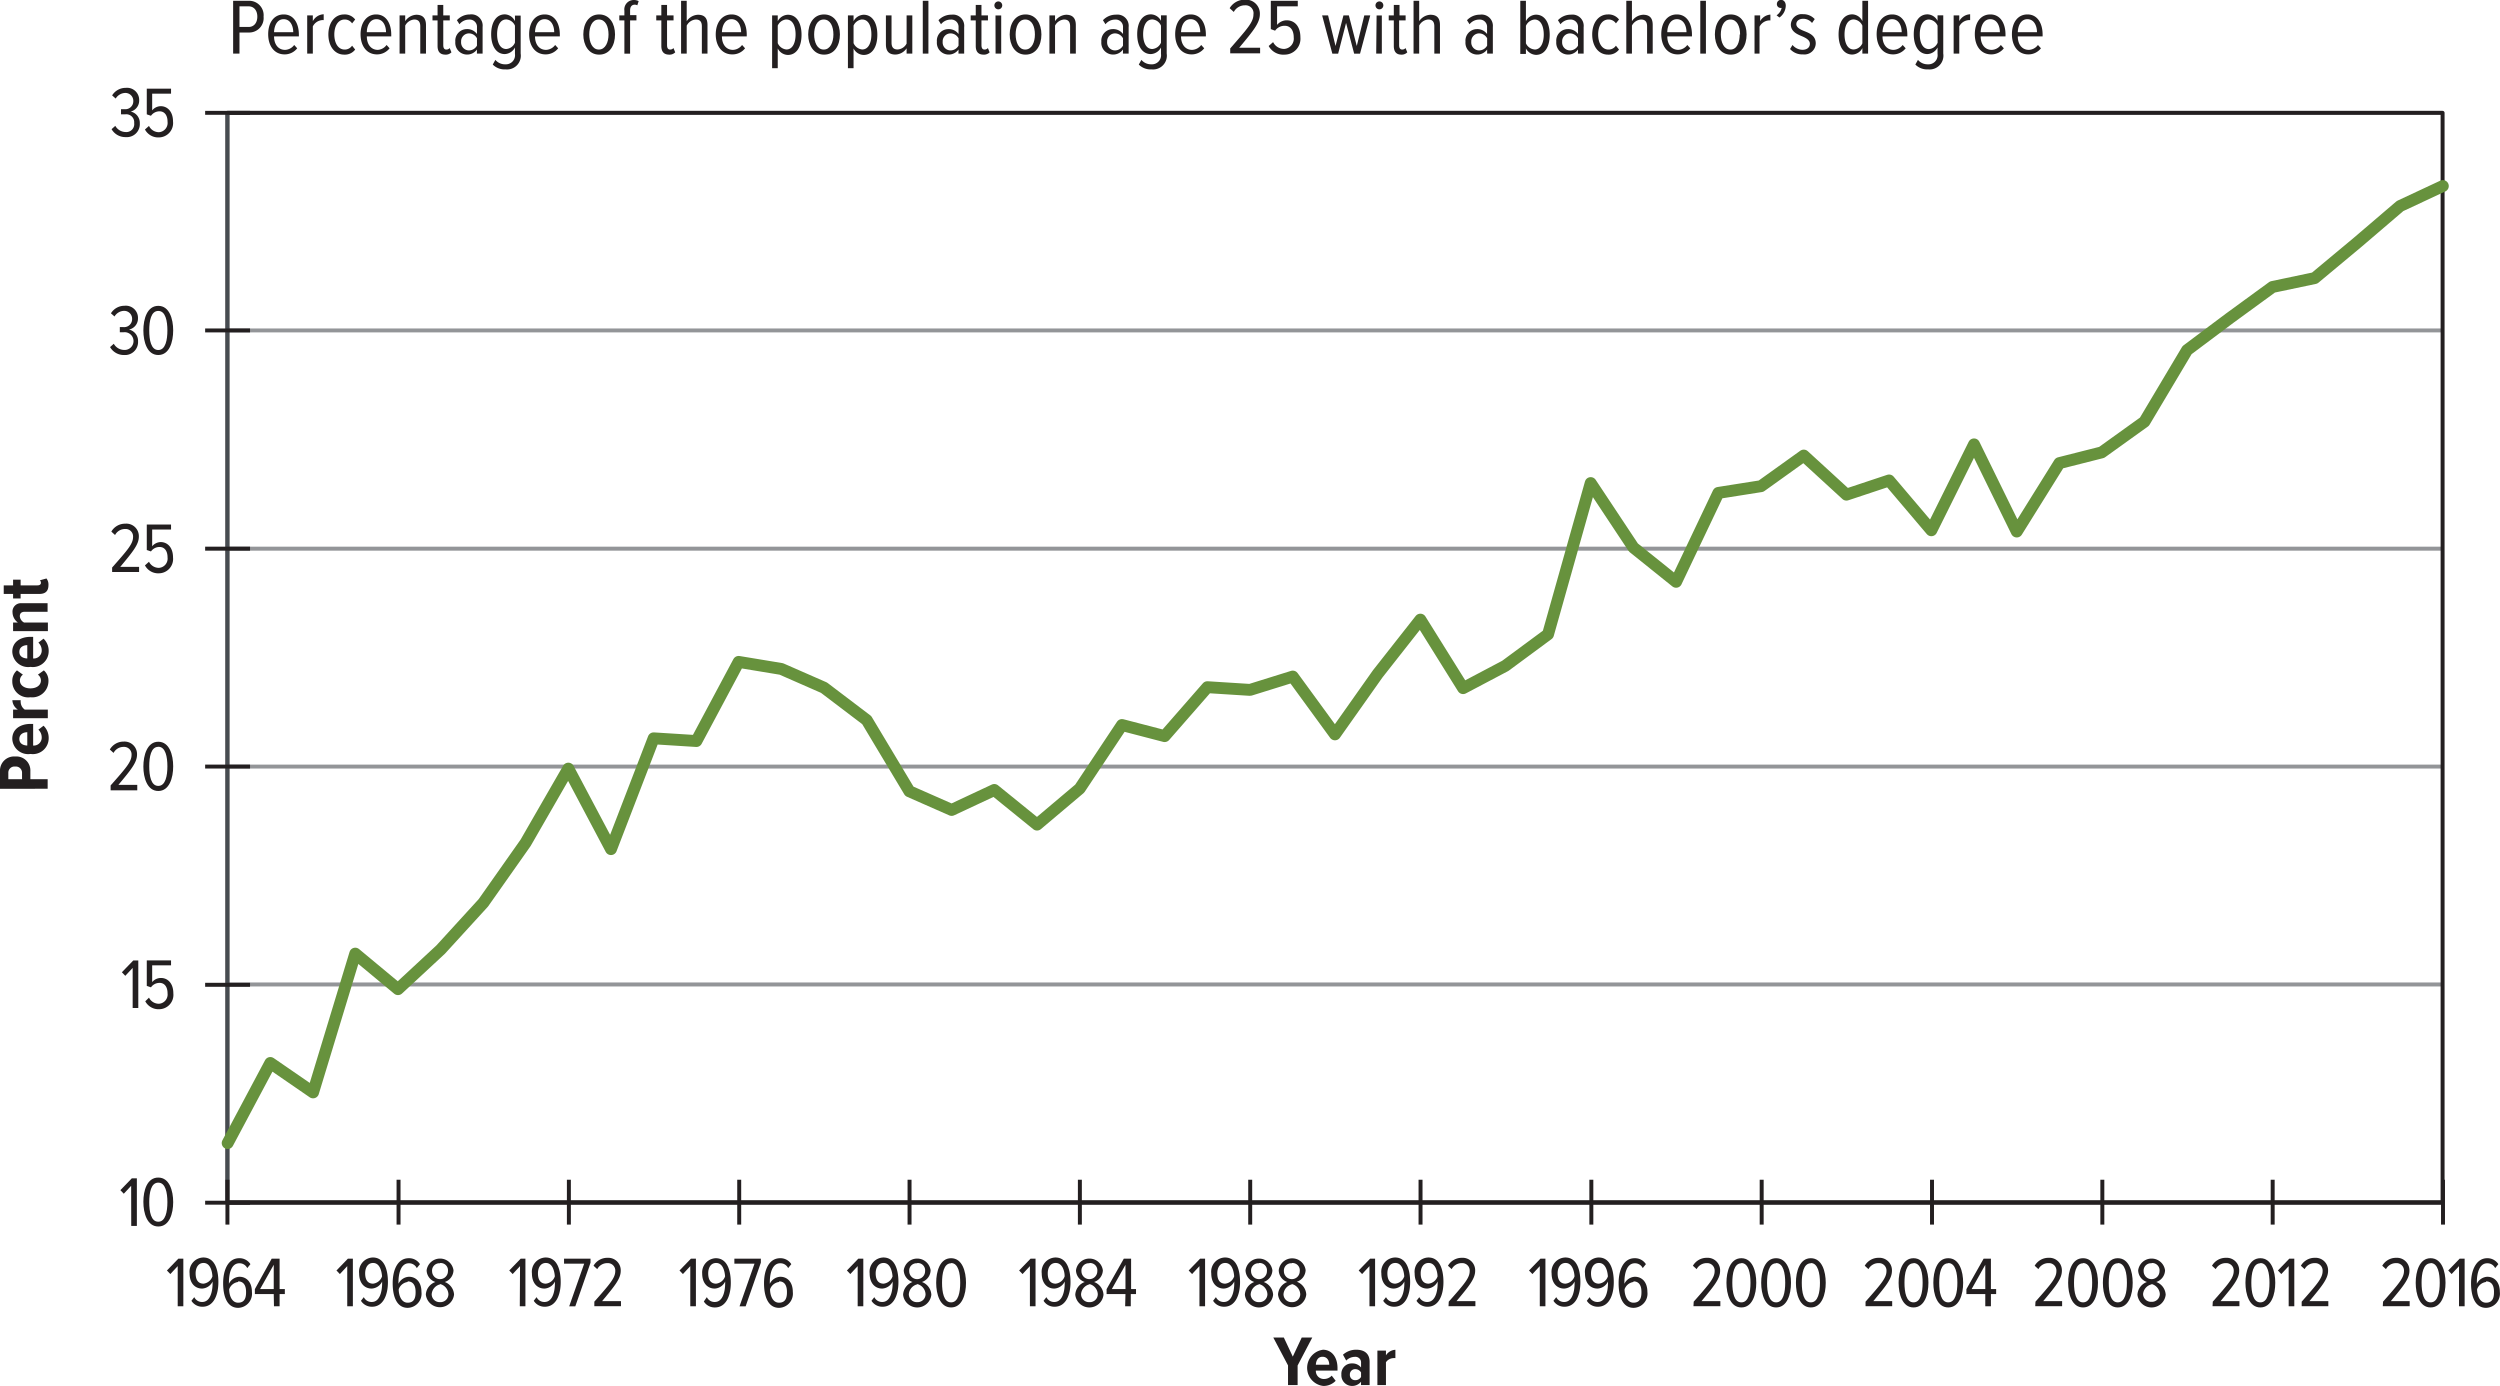 <svg id="Layer_1" data-name="Layer 1" xmlns="http://www.w3.org/2000/svg" viewBox="0 0 315.27 174.78"><defs><style>.cls-1,.cls-2,.cls-3,.cls-4{fill:none;stroke-linejoin:round;}.cls-1{stroke:#939598;}.cls-1,.cls-2{stroke-width:0.5px;}.cls-2{stroke:#231f20;}.cls-3{stroke:#474c51;stroke-width:0.45px;}.cls-4{stroke:#67923d;stroke-linecap:round;stroke-width:1.5px;}.cls-5{fill:#231f20;}</style></defs><title>CFUE_Economic-Impact_Figure-1</title><path class="cls-1" d="M34.42,153H313.77M34.42,125.48H313.77M34.42,98H313.77M34.42,70.52H313.77M34.42,43H313.77M34.42,15.56H313.77" transform="translate(-5.74 -1.33)"/><polygon class="cls-2" points="28.68 14.23 308.03 14.23 308.03 151.64 28.68 151.64 28.68 14.23 28.68 14.23"/><line class="cls-3" x1="28.68" y1="151.64" x2="28.68" y2="14.23"/><path class="cls-2" d="M31.61,153h5.66m-5.66-27.48h5.66M31.61,98h5.66M31.61,70.52h5.66M31.61,43h5.66M31.61,15.56h5.66" transform="translate(-5.74 -1.33)"/><line class="cls-2" x1="28.68" y1="151.64" x2="308.03" y2="151.64"/><path class="cls-2" d="M34.42,150.1v5.66M56,150.1v5.66m21.48-5.66v5.66m21.48-5.66v5.66m21.48-5.66v5.66m21.48-5.66v5.66m21.48-5.66v5.66m21.48-5.66v5.66m21.54-5.66v5.66m21.48-5.66v5.66m21.48-5.66v5.66m21.48-5.66v5.66m21.48-5.66v5.66m21.48-5.66v5.66" transform="translate(-5.74 -1.33)"/><polyline class="cls-4" points="28.71 144.15 34.09 134.05 39.48 137.76 44.8 120.26 50.19 124.74 55.57 119.75 60.95 113.86 66.28 106.29 71.67 96.93 77.05 107.08 82.43 93.11 87.82 93.45 93.15 83.47 98.53 84.36 103.91 86.72 109.3 90.81 114.68 99.79 120.01 102.14 125.39 99.62 130.78 103.99 136.16 99.45 141.49 91.43 146.87 92.83 152.26 86.66 157.64 87 163.03 85.32 168.35 92.61 173.74 84.98 179.12 78.14 184.51 86.78 189.83 83.97 195.22 79.99 200.6 60.92 205.99 69.05 211.37 73.37 216.7 62.16 222.08 61.31 227.47 57.45 232.85 62.38 238.23 60.59 243.56 66.87 248.94 56.04 254.33 67.03 259.71 58.4 265.04 57.05 270.43 53.18 275.81 44.15 281.19 40.12 286.58 36.19 291.9 35.07 297.29 30.58 302.67 25.98 308.06 23.46"/><path class="cls-5" d="M22.28,150.87l-.93,1-.43-.45,1.44-1.49H23v6h-.71Z" transform="translate(-5.74 -1.33)"/><path class="cls-5" d="M25.7,149.83c1.4,0,1.88,1.65,1.88,3.1S27.1,156,25.7,156s-1.88-1.67-1.88-3.11S24.29,149.83,25.7,149.83Zm0,.64c-.92,0-1.14,1.27-1.14,2.46s.22,2.47,1.14,2.47,1.15-1.29,1.15-2.47S26.62,150.47,25.7,150.47Z" transform="translate(-5.74 -1.33)"/><path class="cls-5" d="M22.47,123.39l-.93,1-.43-.45,1.44-1.49h.63v6h-.71Z" transform="translate(-5.74 -1.33)"/><path class="cls-5" d="M24.53,127.14a1.38,1.38,0,0,0,1.27.77,1.17,1.17,0,0,0,1.07-1.31c0-.85-.41-1.32-1-1.32a1.31,1.31,0,0,0-1.09.56l-.53-.18v-3.22h3.06v.63H24.93v2.11a1.43,1.43,0,0,1,1.11-.52c.86,0,1.56.68,1.56,1.94a1.81,1.81,0,0,1-1.78,2,1.89,1.89,0,0,1-1.76-1Z" transform="translate(-5.74 -1.33)"/><path class="cls-5" d="M19.69,100.38c2-2.26,2.64-3,2.64-3.86a.94.94,0,0,0-1-1,1.42,1.42,0,0,0-1.27.76l-.47-.43a2,2,0,0,1,1.75-1,1.58,1.58,0,0,1,1.68,1.64c0,1-.76,1.91-2.35,3.82h2.38V101H19.69Z" transform="translate(-5.74 -1.33)"/><path class="cls-5" d="M25.7,94.87c1.4,0,1.88,1.65,1.88,3.1s-.48,3.11-1.88,3.11S23.82,99.4,23.82,98,24.29,94.87,25.7,94.87Zm0,.64c-.92,0-1.14,1.27-1.14,2.46s.22,2.47,1.14,2.47,1.15-1.29,1.15-2.47S26.62,95.5,25.7,95.5Z" transform="translate(-5.74 -1.33)"/><path class="cls-5" d="M19.88,72.9c2-2.26,2.64-3,2.64-3.86a.94.94,0,0,0-1-1,1.42,1.42,0,0,0-1.27.76l-.47-.43a2,2,0,0,1,1.75-1A1.58,1.58,0,0,1,23.25,69c0,1-.76,1.91-2.35,3.82h2.38v.64H19.88Z" transform="translate(-5.74 -1.33)"/><path class="cls-5" d="M24.53,72.17a1.38,1.38,0,0,0,1.27.77,1.17,1.17,0,0,0,1.07-1.31c0-.86-.41-1.32-1-1.32a1.31,1.31,0,0,0-1.09.56l-.53-.18V67.48h3.06v.63H24.93v2.11A1.43,1.43,0,0,1,26,69.69c.86,0,1.56.68,1.56,1.94a1.81,1.81,0,0,1-1.78,2,1.89,1.89,0,0,1-1.76-1Z" transform="translate(-5.74 -1.33)"/><path class="cls-5" d="M20.09,44.68a1.52,1.52,0,0,0,1.29.78,1.12,1.12,0,1,0-.05-2.23h-.48v-.65h.46a1,1,0,0,0,1.09-1,1,1,0,0,0-1-1.05,1.45,1.45,0,0,0-1.22.71l-.45-.4a2,2,0,0,1,1.71-.95,1.53,1.53,0,0,1,1.7,1.59A1.42,1.42,0,0,1,22,42.89a1.46,1.46,0,0,1,1.15,1.49A1.64,1.64,0,0,1,21.4,46.1a2,2,0,0,1-1.78-1Z" transform="translate(-5.74 -1.33)"/><path class="cls-5" d="M25.7,39.9c1.4,0,1.88,1.65,1.88,3.1S27.1,46.1,25.7,46.1,23.82,44.44,23.82,43,24.29,39.9,25.7,39.9Zm0,.64c-.92,0-1.14,1.27-1.14,2.46s.22,2.47,1.14,2.47,1.15-1.29,1.15-2.47S26.62,40.54,25.7,40.54Z" transform="translate(-5.74 -1.33)"/><path class="cls-5" d="M20.28,17.2a1.52,1.52,0,0,0,1.29.78,1,1,0,0,0,1.09-1.14,1,1,0,0,0-1.14-1.09H21v-.65h.46a1,1,0,0,0,1.09-1,1,1,0,0,0-1-1.05,1.45,1.45,0,0,0-1.22.71l-.45-.4a2,2,0,0,1,1.71-.95A1.53,1.53,0,0,1,23.29,14a1.42,1.42,0,0,1-1.07,1.4,1.46,1.46,0,0,1,1.15,1.49,1.64,1.64,0,0,1-1.78,1.73,2,2,0,0,1-1.78-1Z" transform="translate(-5.74 -1.33)"/><path class="cls-5" d="M24.53,17.21A1.38,1.38,0,0,0,25.8,18a1.17,1.17,0,0,0,1.07-1.31c0-.86-.41-1.32-1-1.32a1.31,1.31,0,0,0-1.09.56l-.53-.18V12.51h3.06v.63H24.93v2.11A1.43,1.43,0,0,1,26,14.72c.86,0,1.56.68,1.56,1.94a1.81,1.81,0,0,1-1.78,2,1.89,1.89,0,0,1-1.76-1Z" transform="translate(-5.74 -1.33)"/><path class="cls-5" d="M28.15,161l-.93,1-.43-.45,1.44-1.49h.63v6h-.71Z" transform="translate(-5.74 -1.33)"/><path class="cls-5" d="M30.24,164.91a1.07,1.07,0,0,0,1,.61c1,0,1.31-1.27,1.31-2.39v-.19a1.55,1.55,0,0,1-1.32.89c-.87,0-1.58-.64-1.58-1.92a1.79,1.79,0,0,1,1.73-2c1.43,0,1.9,1.5,1.9,3.11s-.59,3.1-2,3.1a1.61,1.61,0,0,1-1.4-.75Zm1.17-4.31c-.72,0-1,.68-1,1.3,0,1,.46,1.31,1,1.31a1.36,1.36,0,0,0,1.12-.92C32.49,161.62,32.25,160.6,31.41,160.6Z" transform="translate(-5.74 -1.33)"/><path class="cls-5" d="M35.92,160a1.62,1.62,0,0,1,1.4.75l-.4.5a1.07,1.07,0,0,0-1-.61c-1,0-1.31,1.26-1.31,2.4a1.17,1.17,0,0,0,0,.18,1.56,1.56,0,0,1,1.32-.88c.87,0,1.58.64,1.58,1.92a1.79,1.79,0,0,1-1.73,2c-1.43,0-1.9-1.5-1.9-3.11S34.47,160,35.92,160Zm-.15,3a1.38,1.38,0,0,0-1.13.92c0,.67.28,1.69,1.13,1.69s1-.67,1-1.3C36.79,163.28,36.33,162.92,35.77,162.92Z" transform="translate(-5.74 -1.33)"/><path class="cls-5" d="M40.26,164.52H37.88v-.62L40,160.06H41v3.83h.66v.63H41v1.54h-.71Zm-1.72-.63h1.72v-3.06Z" transform="translate(-5.74 -1.33)"/><path class="cls-5" d="M49.53,161l-.93,1-.43-.45,1.44-1.49h.63v6h-.71Z" transform="translate(-5.74 -1.33)"/><path class="cls-5" d="M51.62,164.91a1.07,1.07,0,0,0,1,.61c1,0,1.31-1.27,1.31-2.39v-.19a1.55,1.55,0,0,1-1.32.89c-.87,0-1.58-.64-1.58-1.92a1.79,1.79,0,0,1,1.73-2c1.43,0,1.9,1.5,1.9,3.11s-.59,3.1-2,3.1a1.61,1.61,0,0,1-1.4-.75Zm1.17-4.31c-.72,0-1,.68-1,1.3,0,1,.46,1.31,1,1.31a1.36,1.36,0,0,0,1.13-.92C53.87,161.62,53.63,160.6,52.79,160.6Z" transform="translate(-5.74 -1.33)"/><path class="cls-5" d="M57.3,160a1.62,1.62,0,0,1,1.4.75l-.4.5a1.07,1.07,0,0,0-1-.61c-1,0-1.31,1.26-1.31,2.4a1.17,1.17,0,0,0,0,.18,1.56,1.56,0,0,1,1.32-.88c.87,0,1.58.64,1.58,1.92a1.79,1.79,0,0,1-1.73,2c-1.43,0-1.9-1.5-1.9-3.11S55.85,160,57.3,160Zm-.15,3a1.38,1.38,0,0,0-1.13.92c0,.67.28,1.69,1.13,1.69s1-.67,1-1.3C58.17,163.28,57.71,162.92,57.15,162.92Z" transform="translate(-5.74 -1.33)"/><path class="cls-5" d="M60.65,163a1.59,1.59,0,0,1-1.11-1.47,1.71,1.71,0,0,1,3.39,0A1.6,1.6,0,0,1,61.83,163,1.8,1.8,0,0,1,63,164.58a1.79,1.79,0,0,1-3.56,0A1.8,1.8,0,0,1,60.65,163Zm.58.3a1.38,1.38,0,0,0-1.05,1.24,1,1,0,0,0,1.05,1,1,1,0,0,0,1.06-1A1.38,1.38,0,0,0,61.24,163.26Zm0-2.66a.92.92,0,0,0-1,1,1,1,0,1,0,2,0A.92.92,0,0,0,61.24,160.61Z" transform="translate(-5.74 -1.33)"/><path class="cls-5" d="M71.32,161l-.93,1-.43-.45,1.44-1.49H72v6h-.71Z" transform="translate(-5.74 -1.33)"/><path class="cls-5" d="M73.41,164.91a1.07,1.07,0,0,0,1,.61c1,0,1.31-1.27,1.31-2.39v-.19a1.55,1.55,0,0,1-1.32.89c-.87,0-1.58-.64-1.58-1.92a1.79,1.79,0,0,1,1.73-2c1.43,0,1.9,1.5,1.9,3.11s-.59,3.1-2,3.1a1.61,1.61,0,0,1-1.4-.75Zm1.17-4.31c-.72,0-1,.68-1,1.3,0,1,.46,1.31,1,1.31a1.36,1.36,0,0,0,1.13-.92C75.66,161.62,75.42,160.6,74.58,160.6Z" transform="translate(-5.74 -1.33)"/><path class="cls-5" d="M79.41,160.69H76.87v-.63h3.34v.5l-1.92,5.51h-.77Z" transform="translate(-5.74 -1.33)"/><path class="cls-5" d="M80.69,165.48c2-2.26,2.64-3,2.64-3.86a.94.94,0,0,0-1-1,1.42,1.42,0,0,0-1.27.76l-.47-.43a2,2,0,0,1,1.75-1,1.58,1.58,0,0,1,1.68,1.64c0,1-.76,1.91-2.35,3.82h2.38v.64H80.69Z" transform="translate(-5.74 -1.33)"/><path class="cls-5" d="M92.79,161l-.93,1-.43-.45,1.44-1.49h.63v6h-.71Z" transform="translate(-5.74 -1.33)"/><path class="cls-5" d="M94.88,164.91a1.07,1.07,0,0,0,1,.61c1,0,1.31-1.27,1.31-2.39v-.19a1.55,1.55,0,0,1-1.32.89c-.87,0-1.58-.64-1.58-1.92A1.79,1.79,0,0,1,96,160c1.43,0,1.9,1.5,1.9,3.11s-.59,3.1-2,3.1a1.61,1.61,0,0,1-1.4-.75Zm1.17-4.31c-.72,0-1,.68-1,1.3,0,1,.46,1.31,1,1.31a1.36,1.36,0,0,0,1.13-.92C97.13,161.62,96.9,160.6,96.05,160.6Z" transform="translate(-5.74 -1.33)"/><path class="cls-5" d="M100.89,160.69H98.35v-.63h3.34v.5l-1.92,5.51H99Z" transform="translate(-5.74 -1.33)"/><path class="cls-5" d="M104.13,160a1.62,1.62,0,0,1,1.4.75l-.4.5a1.07,1.07,0,0,0-1-.61c-1,0-1.31,1.26-1.31,2.4a1.17,1.17,0,0,0,0,.18,1.56,1.56,0,0,1,1.32-.88c.87,0,1.58.64,1.58,1.92a1.79,1.79,0,0,1-1.73,2c-1.43,0-1.9-1.5-1.9-3.11S102.68,160,104.13,160Zm-.15,3a1.38,1.38,0,0,0-1.13.92c0,.67.28,1.69,1.13,1.69s1-.67,1-1.3C105,163.28,104.55,162.92,104,162.92Z" transform="translate(-5.74 -1.33)"/><path class="cls-5" d="M113.9,161l-.93,1-.43-.45,1.44-1.49h.63v6h-.71Z" transform="translate(-5.74 -1.33)"/><path class="cls-5" d="M116,164.91a1.07,1.07,0,0,0,1,.61c1,0,1.31-1.27,1.31-2.39v-.19a1.55,1.55,0,0,1-1.32.89c-.87,0-1.58-.64-1.58-1.92a1.79,1.79,0,0,1,1.73-2c1.43,0,1.9,1.5,1.9,3.11s-.59,3.1-2,3.1a1.61,1.61,0,0,1-1.4-.75Zm1.17-4.31c-.72,0-1,.68-1,1.3,0,1,.46,1.31,1,1.31a1.36,1.36,0,0,0,1.13-.92C118.24,161.62,118,160.6,117.16,160.6Z" transform="translate(-5.74 -1.33)"/><path class="cls-5" d="M120.82,163a1.59,1.59,0,0,1-1.11-1.47,1.71,1.71,0,0,1,3.39,0A1.6,1.6,0,0,1,122,163a1.8,1.8,0,0,1,1.19,1.61,1.79,1.79,0,0,1-3.56,0A1.8,1.8,0,0,1,120.82,163Zm.58.3a1.38,1.38,0,0,0-1.05,1.24,1,1,0,0,0,1.05,1,1,1,0,0,0,1.06-1A1.38,1.38,0,0,0,121.41,163.26Zm0-2.66a.92.92,0,0,0-1,1,1,1,0,1,0,2,0A.92.92,0,0,0,121.41,160.61Z" transform="translate(-5.74 -1.33)"/><path class="cls-5" d="M125.68,160c1.4,0,1.88,1.65,1.88,3.1s-.48,3.11-1.88,3.11-1.88-1.67-1.88-3.11S124.27,160,125.68,160Zm0,.64c-.92,0-1.14,1.27-1.14,2.46s.22,2.47,1.14,2.47,1.15-1.29,1.15-2.47S126.6,160.61,125.68,160.61Z" transform="translate(-5.74 -1.33)"/><path class="cls-5" d="M135.62,161l-.93,1-.43-.45,1.44-1.49h.63v6h-.71Z" transform="translate(-5.74 -1.33)"/><path class="cls-5" d="M137.7,164.91a1.07,1.07,0,0,0,1,.61c1,0,1.31-1.27,1.31-2.39v-.19a1.55,1.55,0,0,1-1.32.89c-.87,0-1.58-.64-1.58-1.92a1.79,1.79,0,0,1,1.73-2c1.43,0,1.9,1.5,1.9,3.11s-.59,3.1-2,3.1a1.61,1.61,0,0,1-1.4-.75Zm1.17-4.31c-.72,0-1,.68-1,1.3,0,1,.46,1.31,1,1.31a1.36,1.36,0,0,0,1.13-.92C140,161.62,139.72,160.6,138.87,160.6Z" transform="translate(-5.74 -1.33)"/><path class="cls-5" d="M142.54,163a1.59,1.59,0,0,1-1.11-1.47,1.71,1.71,0,0,1,3.39,0,1.6,1.6,0,0,1-1.11,1.47,1.8,1.8,0,0,1,1.19,1.61,1.79,1.79,0,0,1-3.56,0A1.8,1.8,0,0,1,142.54,163Zm.58.3a1.38,1.38,0,0,0-1.05,1.24,1,1,0,0,0,1.05,1,1,1,0,0,0,1.06-1A1.38,1.38,0,0,0,143.12,163.26Zm0-2.66a.92.92,0,0,0-1,1,1,1,0,1,0,2,0A.92.92,0,0,0,143.12,160.61Z" transform="translate(-5.74 -1.33)"/><path class="cls-5" d="M147.67,164.52h-2.38v-.62l2.17-3.84h.92v3.83H149v.63h-.66v1.54h-.71Zm-1.72-.63h1.72v-3.06Z" transform="translate(-5.74 -1.33)"/><path class="cls-5" d="M157,161l-.93,1-.43-.45,1.44-1.49h.63v6H157Z" transform="translate(-5.74 -1.33)"/><path class="cls-5" d="M159.08,164.91a1.07,1.07,0,0,0,1,.61c1,0,1.31-1.27,1.31-2.39v-.19a1.55,1.55,0,0,1-1.32.89c-.87,0-1.58-.64-1.58-1.92a1.79,1.79,0,0,1,1.73-2c1.43,0,1.9,1.5,1.9,3.11s-.59,3.1-2,3.1a1.61,1.61,0,0,1-1.4-.75Zm1.17-4.31c-.72,0-1,.68-1,1.3,0,1,.46,1.31,1,1.31a1.36,1.36,0,0,0,1.13-.92C161.33,161.62,161.1,160.6,160.25,160.6Z" transform="translate(-5.74 -1.33)"/><path class="cls-5" d="M163.92,163a1.59,1.59,0,0,1-1.11-1.47,1.71,1.71,0,0,1,3.39,0A1.6,1.6,0,0,1,165.1,163a1.8,1.8,0,0,1,1.19,1.61,1.79,1.79,0,0,1-3.56,0A1.8,1.8,0,0,1,163.92,163Zm.59.3a1.38,1.38,0,0,0-1.05,1.24,1,1,0,0,0,1.05,1,1,1,0,0,0,1.06-1A1.38,1.38,0,0,0,164.5,163.26Zm0-2.66a.92.92,0,0,0-1,1,1,1,0,1,0,2,0A.92.92,0,0,0,164.5,160.61Z" transform="translate(-5.74 -1.33)"/><path class="cls-5" d="M168.07,163A1.59,1.59,0,0,1,167,161.5a1.71,1.71,0,0,1,3.39,0,1.6,1.6,0,0,1-1.11,1.47,1.8,1.8,0,0,1,1.19,1.61,1.79,1.79,0,0,1-3.56,0A1.8,1.8,0,0,1,168.07,163Zm.58.3a1.38,1.38,0,0,0-1.05,1.24,1,1,0,0,0,1.05,1,1,1,0,0,0,1.06-1A1.38,1.38,0,0,0,168.65,163.26Zm0-2.66a.92.92,0,0,0-1,1,1,1,0,1,0,2,0A.92.92,0,0,0,168.65,160.61Z" transform="translate(-5.74 -1.33)"/><path class="cls-5" d="M178.44,161l-.93,1-.43-.45,1.44-1.49h.63v6h-.71Z" transform="translate(-5.74 -1.33)"/><path class="cls-5" d="M180.53,164.91a1.07,1.07,0,0,0,1,.61c1,0,1.31-1.27,1.31-2.39v-.19a1.55,1.55,0,0,1-1.32.89c-.87,0-1.58-.64-1.58-1.92a1.79,1.79,0,0,1,1.73-2c1.43,0,1.9,1.5,1.9,3.11s-.58,3.1-2,3.1a1.61,1.61,0,0,1-1.4-.75Zm1.17-4.31c-.72,0-1,.68-1,1.3,0,1,.46,1.31,1,1.31a1.36,1.36,0,0,0,1.13-.92C182.78,161.62,182.55,160.6,181.7,160.6Z" transform="translate(-5.74 -1.33)"/><path class="cls-5" d="M184.73,164.91a1.07,1.07,0,0,0,1,.61c1,0,1.31-1.27,1.31-2.39v-.19a1.55,1.55,0,0,1-1.32.89c-.87,0-1.58-.64-1.58-1.92a1.79,1.79,0,0,1,1.73-2c1.43,0,1.9,1.5,1.9,3.11s-.58,3.1-2,3.1a1.61,1.61,0,0,1-1.4-.75Zm1.17-4.31c-.72,0-1,.68-1,1.3,0,1,.46,1.31,1,1.31a1.36,1.36,0,0,0,1.13-.92C187,161.62,186.75,160.6,185.9,160.6Z" transform="translate(-5.74 -1.33)"/><path class="cls-5" d="M188.44,165.48c2-2.26,2.64-3,2.64-3.86a.94.94,0,0,0-1-1,1.42,1.42,0,0,0-1.27.76l-.47-.43a2,2,0,0,1,1.75-1,1.58,1.58,0,0,1,1.68,1.64c0,1-.76,1.91-2.35,3.82h2.38v.64h-3.39Z" transform="translate(-5.74 -1.33)"/><path class="cls-5" d="M199.92,161l-.93,1-.43-.45,1.44-1.49h.63v6h-.71Z" transform="translate(-5.74 -1.33)"/><path class="cls-5" d="M202,164.91a1.07,1.07,0,0,0,1,.61c1,0,1.31-1.27,1.31-2.39v-.19a1.55,1.55,0,0,1-1.32.89c-.87,0-1.58-.64-1.58-1.92a1.79,1.79,0,0,1,1.73-2c1.43,0,1.9,1.5,1.9,3.11s-.58,3.1-2,3.1a1.61,1.61,0,0,1-1.4-.75Zm1.17-4.31c-.72,0-1,.68-1,1.3,0,1,.46,1.31,1,1.31a1.36,1.36,0,0,0,1.13-.92C204.26,161.62,204,160.6,203.18,160.6Z" transform="translate(-5.74 -1.33)"/><path class="cls-5" d="M206.21,164.91a1.07,1.07,0,0,0,1,.61c1,0,1.31-1.27,1.31-2.39v-.19a1.55,1.55,0,0,1-1.32.89c-.87,0-1.58-.64-1.58-1.92a1.79,1.79,0,0,1,1.73-2c1.43,0,1.9,1.5,1.9,3.11s-.58,3.1-2,3.1a1.61,1.61,0,0,1-1.4-.75Zm1.17-4.31c-.72,0-1,.68-1,1.3,0,1,.46,1.31,1,1.31a1.36,1.36,0,0,0,1.13-.92C208.46,161.62,208.22,160.6,207.38,160.6Z" transform="translate(-5.74 -1.33)"/><path class="cls-5" d="M211.89,160a1.63,1.63,0,0,1,1.41.75l-.4.5a1.07,1.07,0,0,0-1-.61c-1,0-1.31,1.26-1.31,2.4a1.17,1.17,0,0,0,0,.18,1.56,1.56,0,0,1,1.32-.88c.87,0,1.58.64,1.58,1.92a1.79,1.79,0,0,1-1.73,2c-1.43,0-1.9-1.5-1.9-3.11S210.44,160,211.89,160Zm-.15,3a1.39,1.39,0,0,0-1.13.92c0,.67.28,1.69,1.13,1.69s1-.67,1-1.3C212.76,163.28,212.3,162.92,211.73,162.92Z" transform="translate(-5.74 -1.33)"/><path class="cls-5" d="M219.33,165.48c2-2.26,2.64-3,2.64-3.86a.94.94,0,0,0-1-1,1.42,1.42,0,0,0-1.27.76l-.47-.43a2,2,0,0,1,1.75-1,1.58,1.58,0,0,1,1.68,1.64c0,1-.76,1.91-2.35,3.82h2.38v.64h-3.39Z" transform="translate(-5.74 -1.33)"/><path class="cls-5" d="M225.34,160c1.4,0,1.88,1.65,1.88,3.1s-.48,3.11-1.88,3.11-1.88-1.67-1.88-3.11S223.93,160,225.34,160Zm0,.64c-.92,0-1.14,1.27-1.14,2.46s.22,2.47,1.14,2.47,1.15-1.29,1.15-2.47S226.26,160.61,225.34,160.61Z" transform="translate(-5.74 -1.33)"/><path class="cls-5" d="M229.72,160c1.4,0,1.88,1.65,1.88,3.1s-.48,3.11-1.88,3.11-1.88-1.67-1.88-3.11S228.31,160,229.72,160Zm0,.64c-.92,0-1.14,1.27-1.14,2.46s.22,2.47,1.14,2.47,1.15-1.29,1.15-2.47S230.65,160.61,229.72,160.61Z" transform="translate(-5.74 -1.33)"/><path class="cls-5" d="M234.1,160c1.4,0,1.88,1.65,1.88,3.1s-.48,3.11-1.88,3.11-1.88-1.67-1.88-3.11S232.7,160,234.1,160Zm0,.64c-.92,0-1.14,1.27-1.14,2.46s.22,2.47,1.14,2.47,1.15-1.29,1.15-2.47S235,160.61,234.1,160.61Z" transform="translate(-5.74 -1.33)"/><path class="cls-5" d="M241,165.48c2-2.26,2.64-3,2.64-3.86a.94.94,0,0,0-1-1,1.42,1.42,0,0,0-1.27.76l-.47-.43a2,2,0,0,1,1.75-1,1.58,1.58,0,0,1,1.68,1.64c0,1-.76,1.91-2.35,3.82h2.38v.64H241Z" transform="translate(-5.74 -1.33)"/><path class="cls-5" d="M247.05,160c1.4,0,1.88,1.65,1.88,3.1s-.48,3.11-1.88,3.11-1.88-1.67-1.88-3.11S245.65,160,247.05,160Zm0,.64c-.92,0-1.14,1.27-1.14,2.46s.22,2.47,1.14,2.47,1.15-1.29,1.15-2.47S248,160.61,247.05,160.61Z" transform="translate(-5.74 -1.33)"/><path class="cls-5" d="M251.43,160c1.4,0,1.88,1.65,1.88,3.1s-.48,3.11-1.88,3.11-1.88-1.67-1.88-3.11S250,160,251.43,160Zm0,.64c-.92,0-1.14,1.27-1.14,2.46s.22,2.47,1.14,2.47,1.15-1.29,1.15-2.47S252.36,160.61,251.43,160.61Z" transform="translate(-5.74 -1.33)"/><path class="cls-5" d="M256.1,164.52h-2.38v-.62l2.17-3.84h.92v3.83h.66v.63h-.66v1.54h-.71Zm-1.72-.63h1.72v-3.06Z" transform="translate(-5.74 -1.33)"/><path class="cls-5" d="M262.43,165.48c2-2.26,2.64-3,2.64-3.86a.94.94,0,0,0-1-1,1.42,1.42,0,0,0-1.27.76l-.47-.43a2,2,0,0,1,1.75-1,1.58,1.58,0,0,1,1.68,1.64c0,1-.76,1.91-2.35,3.82h2.38v.64h-3.39Z" transform="translate(-5.74 -1.33)"/><path class="cls-5" d="M268.43,160c1.4,0,1.88,1.65,1.88,3.1s-.48,3.11-1.88,3.11-1.88-1.67-1.88-3.11S267,160,268.43,160Zm0,.64c-.92,0-1.14,1.27-1.14,2.46s.22,2.47,1.14,2.47,1.15-1.29,1.15-2.47S269.36,160.61,268.43,160.61Z" transform="translate(-5.74 -1.33)"/><path class="cls-5" d="M272.81,160c1.4,0,1.88,1.65,1.88,3.1s-.48,3.11-1.88,3.11-1.88-1.67-1.88-3.11S271.41,160,272.81,160Zm0,.64c-.92,0-1.14,1.27-1.14,2.46s.22,2.47,1.14,2.47,1.15-1.29,1.15-2.47S273.74,160.61,272.81,160.61Z" transform="translate(-5.74 -1.33)"/><path class="cls-5" d="M276.49,163a1.59,1.59,0,0,1-1.11-1.47,1.71,1.71,0,0,1,3.39,0,1.6,1.6,0,0,1-1.11,1.47,1.8,1.8,0,0,1,1.19,1.61,1.79,1.79,0,0,1-3.56,0A1.8,1.8,0,0,1,276.49,163Zm.58.3A1.38,1.38,0,0,0,276,164.5a1,1,0,0,0,1.05,1,1,1,0,0,0,1.06-1A1.38,1.38,0,0,0,277.08,163.26Zm0-2.66a.92.92,0,0,0-1,1,1,1,0,1,0,2,0A.92.92,0,0,0,277.08,160.61Z" transform="translate(-5.74 -1.33)"/><path class="cls-5" d="M284.79,165.48c2-2.26,2.64-3,2.64-3.86a.94.94,0,0,0-1-1,1.42,1.42,0,0,0-1.27.76l-.47-.43a2,2,0,0,1,1.75-1,1.58,1.58,0,0,1,1.68,1.64c0,1-.76,1.91-2.35,3.82h2.38v.64h-3.39Z" transform="translate(-5.74 -1.33)"/><path class="cls-5" d="M290.79,160c1.4,0,1.88,1.65,1.88,3.1s-.48,3.11-1.88,3.11-1.88-1.67-1.88-3.11S289.38,160,290.79,160Zm0,.64c-.92,0-1.14,1.27-1.14,2.46s.22,2.47,1.14,2.47,1.15-1.29,1.15-2.47S291.72,160.61,290.79,160.61Z" transform="translate(-5.74 -1.33)"/><path class="cls-5" d="M294.36,161l-.93,1-.43-.45,1.44-1.49h.63v6h-.71Z" transform="translate(-5.74 -1.33)"/><path class="cls-5" d="M296,165.48c2-2.26,2.64-3,2.64-3.86a.94.94,0,0,0-1-1,1.42,1.42,0,0,0-1.27.76l-.47-.43a2,2,0,0,1,1.75-1,1.58,1.58,0,0,1,1.68,1.64c0,1-.76,1.91-2.35,3.82h2.38v.64H296Z" transform="translate(-5.74 -1.33)"/><path class="cls-5" d="M306.26,165.48c2-2.26,2.64-3,2.64-3.86a.94.94,0,0,0-1-1,1.42,1.42,0,0,0-1.27.76l-.47-.43a2,2,0,0,1,1.75-1,1.58,1.58,0,0,1,1.68,1.64c0,1-.76,1.91-2.35,3.82h2.38v.64h-3.39Z" transform="translate(-5.74 -1.33)"/><path class="cls-5" d="M312.26,160c1.4,0,1.88,1.65,1.88,3.1s-.48,3.11-1.88,3.11-1.88-1.67-1.88-3.11S310.86,160,312.26,160Zm0,.64c-.92,0-1.14,1.27-1.14,2.46s.22,2.47,1.14,2.47,1.15-1.29,1.15-2.47S313.19,160.61,312.26,160.61Z" transform="translate(-5.74 -1.33)"/><path class="cls-5" d="M315.84,161l-.93,1-.43-.45,1.44-1.49h.63v6h-.71Z" transform="translate(-5.74 -1.33)"/><path class="cls-5" d="M319.4,160a1.63,1.63,0,0,1,1.4.75l-.4.5a1.07,1.07,0,0,0-1-.61c-1,0-1.31,1.26-1.31,2.4a1.17,1.17,0,0,0,0,.18,1.56,1.56,0,0,1,1.32-.88c.87,0,1.58.64,1.58,1.92a1.79,1.79,0,0,1-1.73,2c-1.43,0-1.9-1.5-1.9-3.11S318,160,319.4,160Zm-.15,3a1.39,1.39,0,0,0-1.13.92c0,.67.28,1.69,1.13,1.69s1-.67,1-1.3C320.28,163.28,319.82,162.92,319.25,162.92Z" transform="translate(-5.74 -1.33)"/><path class="cls-5" d="M5.74,100.8V98.59a1.78,1.78,0,0,1,1.92-1.86,1.77,1.77,0,0,1,1.91,1.86v1h2.18v1.21Zm1.05-2.07v.86H8.52v-.86A.78.78,0,0,0,7.65,98,.77.77,0,0,0,6.79,98.73Z" transform="translate(-5.74 -1.33)"/><path class="cls-5" d="M7.29,94.49c0-1.2,1-1.87,2.32-1.87h.31v2.73A1,1,0,0,0,11,94.3a1.32,1.32,0,0,0-.42-.95l.65-.5a2.12,2.12,0,0,1,.65,1.56,2,2,0,0,1-2.29,2A2,2,0,0,1,7.29,94.49Zm1.89.85V93.67c-.45,0-1,.22-1,.85S8.73,95.33,9.18,95.35Z" transform="translate(-5.74 -1.33)"/><path class="cls-5" d="M7.39,91.9V90.82H8a1.48,1.48,0,0,1-.7-1.19H8.35a1.11,1.11,0,0,0,0,.26,1.2,1.2,0,0,0,.52.93h2.9V91.9Z" transform="translate(-5.74 -1.33)"/><path class="cls-5" d="M7.29,87.26a1.73,1.73,0,0,1,.59-1.39l.75.54a.91.91,0,0,0-.38.73c0,.62.57,1,1.32,1s1.33-.37,1.33-1a.91.91,0,0,0-.38-.73l.75-.54a1.73,1.73,0,0,1,.58,1.39,2.05,2.05,0,0,1-2.29,2A2,2,0,0,1,7.29,87.26Z" transform="translate(-5.74 -1.33)"/><path class="cls-5" d="M7.29,83.51c0-1.2,1-1.87,2.32-1.87h.31v2.73A1,1,0,0,0,11,83.32a1.32,1.32,0,0,0-.42-.95l.65-.5a2.12,2.12,0,0,1,.65,1.56,2,2,0,0,1-2.29,2A2,2,0,0,1,7.29,83.51Zm1.89.85V82.69c-.45,0-1,.22-1,.85S8.73,84.35,9.18,84.37Z" transform="translate(-5.74 -1.33)"/><path class="cls-5" d="M8.88,78.48c-.46,0-.64.21-.64.57a1,1,0,0,0,.54.79h3v1.08H7.39V79.84H8a1.62,1.62,0,0,1-.68-1.28A1.06,1.06,0,0,1,8.47,77.4h3.27v1.08Z" transform="translate(-5.74 -1.33)"/><path class="cls-5" d="M10.7,76.23H8.34v.57H7.39v-.57H6.21V75.15H7.39v-.72h.95v.72h2.11c.28,0,.45-.11.45-.32a.43.43,0,0,0-.13-.32l.83-.23a1.25,1.25,0,0,1,.25.84C11.85,75.88,11.46,76.23,10.7,76.23Z" transform="translate(-5.74 -1.33)"/><path class="cls-5" d="M168.17,173.52,166.31,170h1.33l1.13,2.41,1.13-2.41h1.33l-1.85,3.53V176h-1.21Z" transform="translate(-5.74 -1.33)"/><path class="cls-5" d="M172.54,171.54c1.2,0,1.87,1,1.87,2.32v.31h-2.73a1,1,0,0,0,1.05,1.06,1.31,1.31,0,0,0,.95-.42l.5.65a2.12,2.12,0,0,1-1.56.65,2.3,2.3,0,0,1-.08-4.56Zm-.85,1.89h1.68c0-.45-.22-1-.85-1S171.7,173,171.68,173.43Z" transform="translate(-5.74 -1.33)"/><path class="cls-5" d="M177.38,175.57a1.43,1.43,0,0,1-1.14.54,1.35,1.35,0,0,1-1.34-1.44,1.3,1.3,0,0,1,1.34-1.4,1.38,1.38,0,0,1,1.14.51v-.58a.71.71,0,0,0-.8-.76,1.53,1.53,0,0,0-1.07.47l-.41-.74a2.46,2.46,0,0,1,1.67-.63c.95,0,1.69.42,1.69,1.54V176h-1.09Zm0-1.16a.84.84,0,0,0-.73-.42.66.66,0,0,0-.68.7.65.65,0,0,0,.68.69.81.81,0,0,0,.73-.41Z" transform="translate(-5.74 -1.33)"/><path class="cls-5" d="M179.44,171.65h1.08v.6a1.48,1.48,0,0,1,1.19-.7v1.05a1.13,1.13,0,0,0-.26,0,1.2,1.2,0,0,0-.93.52V176h-1.08Z" transform="translate(-5.74 -1.33)"/><path class="cls-5" d="M35.14,1.43h2a1.82,1.82,0,0,1,1.84,2,1.82,1.82,0,0,1-1.84,2H35.94V8.09h-.8Zm1.95.7H35.94v2.6h1.15c.69,0,1.1-.54,1.1-1.3S37.78,2.13,37.09,2.13Z" transform="translate(-5.74 -1.33)"/><path class="cls-5" d="M41.52,3.15c1.27,0,1.91,1.14,1.91,2.55v.22H40.3c0,1,.53,1.7,1.39,1.7A1.49,1.49,0,0,0,42.84,7l.38.42a2,2,0,0,1-1.59.77c-1.29,0-2.07-1.06-2.07-2.54S40.3,3.15,41.52,3.15ZM40.3,5.39h2.42c0-.74-.33-1.64-1.21-1.64S40.32,4.68,40.3,5.39Z" transform="translate(-5.74 -1.33)"/><path class="cls-5" d="M44.48,3.27h.71V4a1.62,1.62,0,0,1,1.37-.87v.74a1,1,0,0,0-.24,0,1.45,1.45,0,0,0-1.13.79V8.09h-.71Z" transform="translate(-5.74 -1.33)"/><path class="cls-5" d="M49.15,3.15a1.65,1.65,0,0,1,1.38.64l-.39.49a1.09,1.09,0,0,0-.93-.49c-.86,0-1.31.86-1.31,1.89s.45,1.9,1.31,1.9a1.11,1.11,0,0,0,.93-.49l.39.49a1.63,1.63,0,0,1-1.38.64c-1.24,0-2-1.11-2-2.54S47.91,3.15,49.15,3.15Z" transform="translate(-5.74 -1.33)"/><path class="cls-5" d="M53.17,3.15c1.27,0,1.91,1.14,1.91,2.55v.22H52c0,1,.53,1.7,1.39,1.7A1.49,1.49,0,0,0,54.49,7l.38.42a2,2,0,0,1-1.59.77c-1.29,0-2.07-1.06-2.07-2.54S52,3.15,53.17,3.15ZM52,5.39h2.42c0-.74-.33-1.64-1.21-1.64S52,4.68,52,5.39Z" transform="translate(-5.74 -1.33)"/><path class="cls-5" d="M58.74,4.66c0-.64-.29-.87-.77-.87a1.41,1.41,0,0,0-1.13.77V8.09h-.71V3.27h.71V4a1.79,1.79,0,0,1,1.4-.81c.82,0,1.22.44,1.22,1.31V8.09h-.72Z" transform="translate(-5.74 -1.33)"/><path class="cls-5" d="M60.92,7.12V3.9h-.64V3.27h.64V1.95h.72V3.27h.82V3.9h-.82V7c0,.37.11.58.39.58a.54.54,0,0,0,.42-.19l.22.54a1,1,0,0,1-.78.29C61.23,8.21,60.92,7.84,60.92,7.12Z" transform="translate(-5.74 -1.33)"/><path class="cls-5" d="M65.89,7.57a1.51,1.51,0,0,1-1.27.64A1.48,1.48,0,0,1,63.16,6.6,1.46,1.46,0,0,1,64.62,5a1.5,1.5,0,0,1,1.27.62V4.8a.92.92,0,0,0-1-1,1.54,1.54,0,0,0-1.21.59l-.32-.51A2.21,2.21,0,0,1,65,3.15a1.42,1.42,0,0,1,1.6,1.57V8.09h-.72Zm0-1.41a1.16,1.16,0,0,0-1-.62,1,1,0,0,0-1,1.07,1,1,0,0,0,1,1.08,1.17,1.17,0,0,0,1-.61Z" transform="translate(-5.74 -1.33)"/><path class="cls-5" d="M68.21,8.88a1.57,1.57,0,0,0,1.26.56,1.15,1.15,0,0,0,1.21-1.31V7.32a1.53,1.53,0,0,1-1.27.83c-1.08,0-1.73-1-1.73-2.5s.64-2.51,1.73-2.51A1.47,1.47,0,0,1,70.68,4v-.7h.72V8.08a1.74,1.74,0,0,1-1.91,2,2.08,2.08,0,0,1-1.61-.61Zm2.47-4.31a1.29,1.29,0,0,0-1.09-.79c-.79,0-1.16.83-1.16,1.87s.37,1.86,1.16,1.86a1.3,1.3,0,0,0,1.09-.8Z" transform="translate(-5.74 -1.33)"/><path class="cls-5" d="M74.43,3.15c1.27,0,1.91,1.14,1.91,2.55v.22H73.21c0,1,.53,1.7,1.39,1.7A1.49,1.49,0,0,0,75.75,7l.38.42a2,2,0,0,1-1.59.77c-1.29,0-2.07-1.06-2.07-2.54S73.21,3.15,74.43,3.15ZM73.21,5.39h2.42c0-.74-.33-1.64-1.21-1.64S73.23,4.68,73.21,5.39Z" transform="translate(-5.74 -1.33)"/><path class="cls-5" d="M79.3,5.68c0-1.36.68-2.53,2-2.53s2,1.17,2,2.53-.67,2.54-2,2.54S79.3,7,79.3,5.68Zm3.18,0c0-1-.37-1.89-1.22-1.89s-1.21.92-1.21,1.89.38,1.9,1.21,1.9S82.48,6.65,82.48,5.68Z" transform="translate(-5.74 -1.33)"/><path class="cls-5" d="M84.48,3.9h-.64V3.27h.64V2.68a1.19,1.19,0,0,1,1.18-1.35,1.35,1.35,0,0,1,.62.14L86.11,2a.69.69,0,0,0-.32-.08c-.38,0-.59.26-.59.73v.59H86V3.9H85.2v4.2h-.72Z" transform="translate(-5.74 -1.33)"/><path class="cls-5" d="M89.14,7.12V3.9H88.5V3.27h.64V1.95h.72V3.27h.82V3.9h-.82V7c0,.37.11.58.39.58a.54.54,0,0,0,.42-.19l.22.54a1,1,0,0,1-.78.29C89.45,8.21,89.14,7.84,89.14,7.12Z" transform="translate(-5.74 -1.33)"/><path class="cls-5" d="M94.25,4.65c0-.64-.3-.86-.78-.86a1.41,1.41,0,0,0-1.13.77V8.09h-.71V1.43h.71V4a1.81,1.81,0,0,1,1.41-.81c.82,0,1.21.41,1.21,1.29V8.09h-.71Z" transform="translate(-5.74 -1.33)"/><path class="cls-5" d="M98,3.15c1.27,0,1.91,1.14,1.91,2.55v.22H96.78c0,1,.53,1.7,1.39,1.7A1.49,1.49,0,0,0,99.32,7l.38.42a2,2,0,0,1-1.59.77C96.82,8.21,96,7.15,96,5.68S96.78,3.15,98,3.15ZM96.78,5.39H99.2c0-.74-.33-1.64-1.21-1.64S96.8,4.68,96.78,5.39Z" transform="translate(-5.74 -1.33)"/><path class="cls-5" d="M103.11,9.93V3.27h.71V4a1.51,1.51,0,0,1,1.27-.81c1.09,0,1.73,1,1.73,2.53s-.64,2.54-1.73,2.54a1.47,1.47,0,0,1-1.27-.82V9.93Zm1.8-6.15a1.31,1.31,0,0,0-1.09.78V6.77a1.33,1.33,0,0,0,1.09.8c.79,0,1.16-.85,1.16-1.9S105.7,3.79,104.91,3.79Z" transform="translate(-5.74 -1.33)"/><path class="cls-5" d="M107.66,5.68c0-1.36.68-2.53,2-2.53s2,1.17,2,2.53-.67,2.54-2,2.54S107.66,7,107.66,5.68Zm3.18,0c0-1-.37-1.89-1.22-1.89s-1.21.92-1.21,1.89.38,1.9,1.21,1.9S110.84,6.65,110.84,5.68Z" transform="translate(-5.74 -1.33)"/><path class="cls-5" d="M112.67,9.93V3.27h.71V4a1.51,1.51,0,0,1,1.27-.81c1.09,0,1.73,1,1.73,2.53s-.64,2.54-1.73,2.54a1.47,1.47,0,0,1-1.27-.82V9.93Zm1.8-6.15a1.31,1.31,0,0,0-1.09.78V6.77a1.33,1.33,0,0,0,1.09.8c.79,0,1.16-.85,1.16-1.9S115.26,3.79,114.47,3.79Z" transform="translate(-5.74 -1.33)"/><path class="cls-5" d="M120.07,7.42a1.76,1.76,0,0,1-1.4.79c-.82,0-1.21-.41-1.21-1.29V3.27h.71V6.71c0,.64.3.86.77.86a1.36,1.36,0,0,0,1.13-.75V3.27h.72V8.09h-.72Z" transform="translate(-5.74 -1.33)"/><path class="cls-5" d="M122.11,1.43h.71V8.09h-.71Z" transform="translate(-5.74 -1.33)"/><path class="cls-5" d="M126.62,7.57a1.51,1.51,0,0,1-1.27.64,1.48,1.48,0,0,1-1.46-1.61A1.46,1.46,0,0,1,125.35,5a1.51,1.51,0,0,1,1.27.62V4.8a.92.92,0,0,0-1-1,1.54,1.54,0,0,0-1.21.59l-.32-.51a2.21,2.21,0,0,1,1.64-.7,1.42,1.42,0,0,1,1.6,1.57V8.09h-.72Zm0-1.41a1.16,1.16,0,0,0-1-.62,1,1,0,0,0-1,1.07,1,1,0,0,0,1,1.08,1.17,1.17,0,0,0,1-.61Z" transform="translate(-5.74 -1.33)"/><path class="cls-5" d="M128.79,7.12V3.9h-.64V3.27h.64V1.95h.72V3.27h.82V3.9h-.82V7c0,.37.11.58.39.58a.54.54,0,0,0,.42-.19l.22.54a1,1,0,0,1-.78.29C129.1,8.21,128.79,7.84,128.79,7.12Z" transform="translate(-5.74 -1.33)"/><path class="cls-5" d="M131.14,2a.5.5,0,0,1,.49-.49.49.49,0,0,1,0,1A.5.5,0,0,1,131.14,2Zm.14,1.28H132V8.09h-.71Z" transform="translate(-5.74 -1.33)"/><path class="cls-5" d="M133.07,5.68c0-1.36.68-2.53,2-2.53s2,1.17,2,2.53-.67,2.54-2,2.54S133.07,7,133.07,5.68Zm3.18,0c0-1-.37-1.89-1.22-1.89s-1.21.92-1.21,1.89.38,1.9,1.21,1.9S136.25,6.65,136.25,5.68Z" transform="translate(-5.74 -1.33)"/><path class="cls-5" d="M140.69,4.66c0-.64-.29-.87-.77-.87a1.41,1.41,0,0,0-1.13.77V8.09h-.71V3.27h.71V4a1.79,1.79,0,0,1,1.4-.81c.82,0,1.22.44,1.22,1.31V8.09h-.72Z" transform="translate(-5.74 -1.33)"/><path class="cls-5" d="M147.36,7.57a1.51,1.51,0,0,1-1.27.64,1.48,1.48,0,0,1-1.46-1.61A1.46,1.46,0,0,1,146.09,5a1.51,1.51,0,0,1,1.27.62V4.8a.92.92,0,0,0-1-1,1.54,1.54,0,0,0-1.21.59l-.32-.51a2.21,2.21,0,0,1,1.64-.7,1.42,1.42,0,0,1,1.6,1.57V8.09h-.72Zm0-1.41a1.16,1.16,0,0,0-1-.62,1,1,0,0,0-1,1.07,1,1,0,0,0,1,1.08,1.17,1.17,0,0,0,1-.61Z" transform="translate(-5.74 -1.33)"/><path class="cls-5" d="M149.68,8.88a1.58,1.58,0,0,0,1.26.56,1.15,1.15,0,0,0,1.21-1.31V7.32a1.53,1.53,0,0,1-1.27.83c-1.08,0-1.73-1-1.73-2.5s.64-2.51,1.73-2.51a1.47,1.47,0,0,1,1.27.82v-.7h.72V8.08a1.74,1.74,0,0,1-1.91,2,2.08,2.08,0,0,1-1.61-.61Zm2.47-4.31a1.29,1.29,0,0,0-1.09-.79c-.79,0-1.16.83-1.16,1.87s.37,1.86,1.16,1.86a1.3,1.3,0,0,0,1.09-.8Z" transform="translate(-5.74 -1.33)"/><path class="cls-5" d="M155.9,3.15c1.27,0,1.91,1.14,1.91,2.55v.22h-3.13c0,1,.53,1.7,1.39,1.7A1.49,1.49,0,0,0,157.22,7l.38.42a2,2,0,0,1-1.59.77c-1.29,0-2.07-1.06-2.07-2.54S154.68,3.15,155.9,3.15Zm-1.22,2.24h2.42c0-.74-.33-1.64-1.21-1.64S154.7,4.68,154.68,5.39Z" transform="translate(-5.74 -1.33)"/><path class="cls-5" d="M160.88,7.44c2.18-2.51,2.93-3.32,2.93-4.29A1,1,0,0,0,162.74,2a1.58,1.58,0,0,0-1.41.84l-.52-.48a2.21,2.21,0,0,1,1.94-1.07,1.76,1.76,0,0,1,1.87,1.82c0,1.12-.84,2.12-2.61,4.24h2.64v.71h-3.77Z" transform="translate(-5.74 -1.33)"/><path class="cls-5" d="M166.29,6.64a1.54,1.54,0,0,0,1.41.86,1.3,1.3,0,0,0,1.19-1.45c0-.95-.45-1.47-1.14-1.47a1.46,1.46,0,0,0-1.21.62L166,5V1.43h3.4v.7h-2.61V4.47A1.59,1.59,0,0,1,168,3.89c1,0,1.73.76,1.73,2.15a2,2,0,0,1-2,2.18,2.1,2.1,0,0,1-2-1.09Z" transform="translate(-5.74 -1.33)"/><path class="cls-5" d="M175.49,4.22l-1,3.88h-.73l-1.29-4.83h.75l.94,3.86,1-3.86h.68l1,3.86.95-3.86h.75l-1.29,4.83h-.74Z" transform="translate(-5.74 -1.33)"/><path class="cls-5" d="M179.2,2a.5.5,0,0,1,.49-.49.49.49,0,0,1,0,1A.5.5,0,0,1,179.2,2Zm.14,1.28H180V8.09h-.71Z" transform="translate(-5.74 -1.33)"/><path class="cls-5" d="M181.51,7.12V3.9h-.64V3.27h.64V1.95h.72V3.27H183V3.9h-.82V7c0,.37.11.58.39.58a.54.54,0,0,0,.42-.19l.22.54a1,1,0,0,1-.78.29C181.82,8.21,181.51,7.84,181.51,7.12Z" transform="translate(-5.74 -1.33)"/><path class="cls-5" d="M186.62,4.65c0-.64-.3-.86-.78-.86a1.41,1.41,0,0,0-1.13.77V8.09H184V1.43h.71V4a1.81,1.81,0,0,1,1.41-.81c.82,0,1.21.41,1.21,1.29V8.09h-.71Z" transform="translate(-5.74 -1.33)"/><path class="cls-5" d="M193.28,7.57a1.51,1.51,0,0,1-1.27.64,1.48,1.48,0,0,1-1.46-1.61A1.46,1.46,0,0,1,192,5a1.51,1.51,0,0,1,1.27.62V4.8a.92.92,0,0,0-1-1,1.54,1.54,0,0,0-1.21.59l-.32-.51a2.21,2.21,0,0,1,1.64-.7A1.42,1.42,0,0,1,194,4.72V8.09h-.72Zm0-1.41a1.16,1.16,0,0,0-1-.62,1,1,0,0,0-1,1.07,1,1,0,0,0,1,1.08,1.17,1.17,0,0,0,1-.61Z" transform="translate(-5.74 -1.33)"/><path class="cls-5" d="M197.46,1.43h.71V4a1.47,1.47,0,0,1,1.27-.82c1.09,0,1.73,1,1.73,2.54s-.64,2.53-1.73,2.53a1.51,1.51,0,0,1-1.27-.81v.69h-.71Zm1.8,6.15c.79,0,1.16-.85,1.16-1.89s-.37-1.9-1.16-1.9a1.33,1.33,0,0,0-1.09.8V6.79A1.31,1.31,0,0,0,199.26,7.57Z" transform="translate(-5.74 -1.33)"/><path class="cls-5" d="M204.74,7.57a1.51,1.51,0,0,1-1.27.64A1.48,1.48,0,0,1,202,6.6,1.46,1.46,0,0,1,203.47,5a1.51,1.51,0,0,1,1.27.62V4.8a.92.92,0,0,0-1-1,1.54,1.54,0,0,0-1.21.59l-.32-.51a2.21,2.21,0,0,1,1.64-.7,1.42,1.42,0,0,1,1.6,1.57V8.09h-.72Zm0-1.41a1.16,1.16,0,0,0-1-.62,1,1,0,0,0-1,1.07,1,1,0,0,0,1,1.08,1.17,1.17,0,0,0,1-.61Z" transform="translate(-5.74 -1.33)"/><path class="cls-5" d="M208.53,3.15a1.65,1.65,0,0,1,1.38.64l-.39.49a1.09,1.09,0,0,0-.93-.49c-.86,0-1.31.86-1.31,1.89s.45,1.9,1.31,1.9a1.11,1.11,0,0,0,.93-.49l.39.49a1.63,1.63,0,0,1-1.38.64c-1.24,0-2-1.11-2-2.54S207.29,3.15,208.53,3.15Z" transform="translate(-5.74 -1.33)"/><path class="cls-5" d="M213.45,4.65c0-.64-.3-.86-.78-.86a1.41,1.41,0,0,0-1.13.77V8.09h-.71V1.43h.71V4a1.81,1.81,0,0,1,1.41-.81c.82,0,1.21.41,1.21,1.29V8.09h-.71Z" transform="translate(-5.74 -1.33)"/><path class="cls-5" d="M217.2,3.15c1.27,0,1.91,1.14,1.91,2.55v.22H216c0,1,.53,1.7,1.39,1.7A1.49,1.49,0,0,0,218.52,7l.38.42a2,2,0,0,1-1.59.77c-1.29,0-2.07-1.06-2.07-2.54S216,3.15,217.2,3.15ZM216,5.39h2.42c0-.74-.33-1.64-1.21-1.64S216,4.68,216,5.39Z" transform="translate(-5.74 -1.33)"/><path class="cls-5" d="M220.16,1.43h.71V8.09h-.71Z" transform="translate(-5.74 -1.33)"/><path class="cls-5" d="M222,5.68c0-1.36.68-2.53,2-2.53s2,1.17,2,2.53-.67,2.54-2,2.54S222,7,222,5.68Zm3.18,0c0-1-.37-1.89-1.22-1.89s-1.21.92-1.21,1.89.38,1.9,1.21,1.9S225.13,6.65,225.13,5.68Z" transform="translate(-5.74 -1.33)"/><path class="cls-5" d="M227,3.27h.71V4A1.62,1.62,0,0,1,229,3.17v.74a1,1,0,0,0-.24,0,1.45,1.45,0,0,0-1.13.79V8.09H227Z" transform="translate(-5.74 -1.33)"/><path class="cls-5" d="M229.78,3.26a1.5,1.5,0,0,0,.64-.93l-.13,0a.47.47,0,0,1-.47-.5.52.52,0,0,1,.52-.52c.32,0,.6.27.6.74a1.89,1.89,0,0,1-.8,1.49Z" transform="translate(-5.74 -1.33)"/><path class="cls-5" d="M231.79,7a1.66,1.66,0,0,0,1.26.61c.56,0,.93-.3.93-.76s-.48-.73-1-.95-1.4-.55-1.4-1.48a1.37,1.37,0,0,1,1.54-1.3,1.93,1.93,0,0,1,1.47.62l-.34.49a1.39,1.39,0,0,0-1.12-.53c-.53,0-.86.29-.86.68s.45.66,1,.87c.67.27,1.45.57,1.45,1.56a1.43,1.43,0,0,1-1.61,1.38,2.05,2.05,0,0,1-1.63-.68Z" transform="translate(-5.74 -1.33)"/><path class="cls-5" d="M240.6,7.4a1.51,1.51,0,0,1-1.27.81c-1.08,0-1.73-1-1.73-2.53s.64-2.54,1.73-2.54A1.46,1.46,0,0,1,240.6,4V1.43h.72V8.09h-.72Zm0-2.83a1.29,1.29,0,0,0-1.09-.79c-.79,0-1.16.85-1.16,1.9s.37,1.89,1.16,1.89a1.28,1.28,0,0,0,1.09-.78Z" transform="translate(-5.74 -1.33)"/><path class="cls-5" d="M244.36,3.15c1.27,0,1.91,1.14,1.91,2.55v.22h-3.13c0,1,.53,1.7,1.39,1.7A1.49,1.49,0,0,0,245.68,7l.38.42a2,2,0,0,1-1.59.77c-1.29,0-2.07-1.06-2.07-2.54S243.14,3.15,244.36,3.15Zm-1.22,2.24h2.42c0-.74-.33-1.64-1.21-1.64S243.16,4.68,243.14,5.39Z" transform="translate(-5.74 -1.33)"/><path class="cls-5" d="M247.61,8.88a1.58,1.58,0,0,0,1.26.56,1.15,1.15,0,0,0,1.21-1.31V7.32a1.53,1.53,0,0,1-1.27.83c-1.08,0-1.73-1-1.73-2.5s.64-2.51,1.73-2.51a1.47,1.47,0,0,1,1.27.82v-.7h.72V8.08a1.74,1.74,0,0,1-1.91,2,2.08,2.08,0,0,1-1.61-.61Zm2.47-4.31A1.29,1.29,0,0,0,249,3.79c-.79,0-1.16.83-1.16,1.87s.37,1.86,1.16,1.86a1.3,1.3,0,0,0,1.09-.8Z" transform="translate(-5.74 -1.33)"/><path class="cls-5" d="M252.11,3.27h.71V4a1.62,1.62,0,0,1,1.37-.87v.74a1,1,0,0,0-.24,0,1.45,1.45,0,0,0-1.13.79V8.09h-.71Z" transform="translate(-5.74 -1.33)"/><path class="cls-5" d="M256.74,3.15c1.27,0,1.91,1.14,1.91,2.55v.22h-3.13c0,1,.53,1.7,1.39,1.7A1.49,1.49,0,0,0,258.06,7l.38.42a2,2,0,0,1-1.59.77c-1.29,0-2.07-1.06-2.07-2.54S255.52,3.15,256.74,3.15Zm-1.22,2.24h2.42c0-.74-.33-1.64-1.21-1.64S255.54,4.68,255.52,5.39Z" transform="translate(-5.74 -1.33)"/><path class="cls-5" d="M261.42,3.15c1.27,0,1.91,1.14,1.91,2.55v.22H260.2c0,1,.53,1.7,1.39,1.7A1.49,1.49,0,0,0,262.74,7l.38.42a2,2,0,0,1-1.59.77c-1.29,0-2.07-1.06-2.07-2.54S260.2,3.15,261.42,3.15ZM260.2,5.39h2.42c0-.74-.33-1.64-1.21-1.64S260.22,4.68,260.2,5.39Z" transform="translate(-5.74 -1.33)"/></svg>